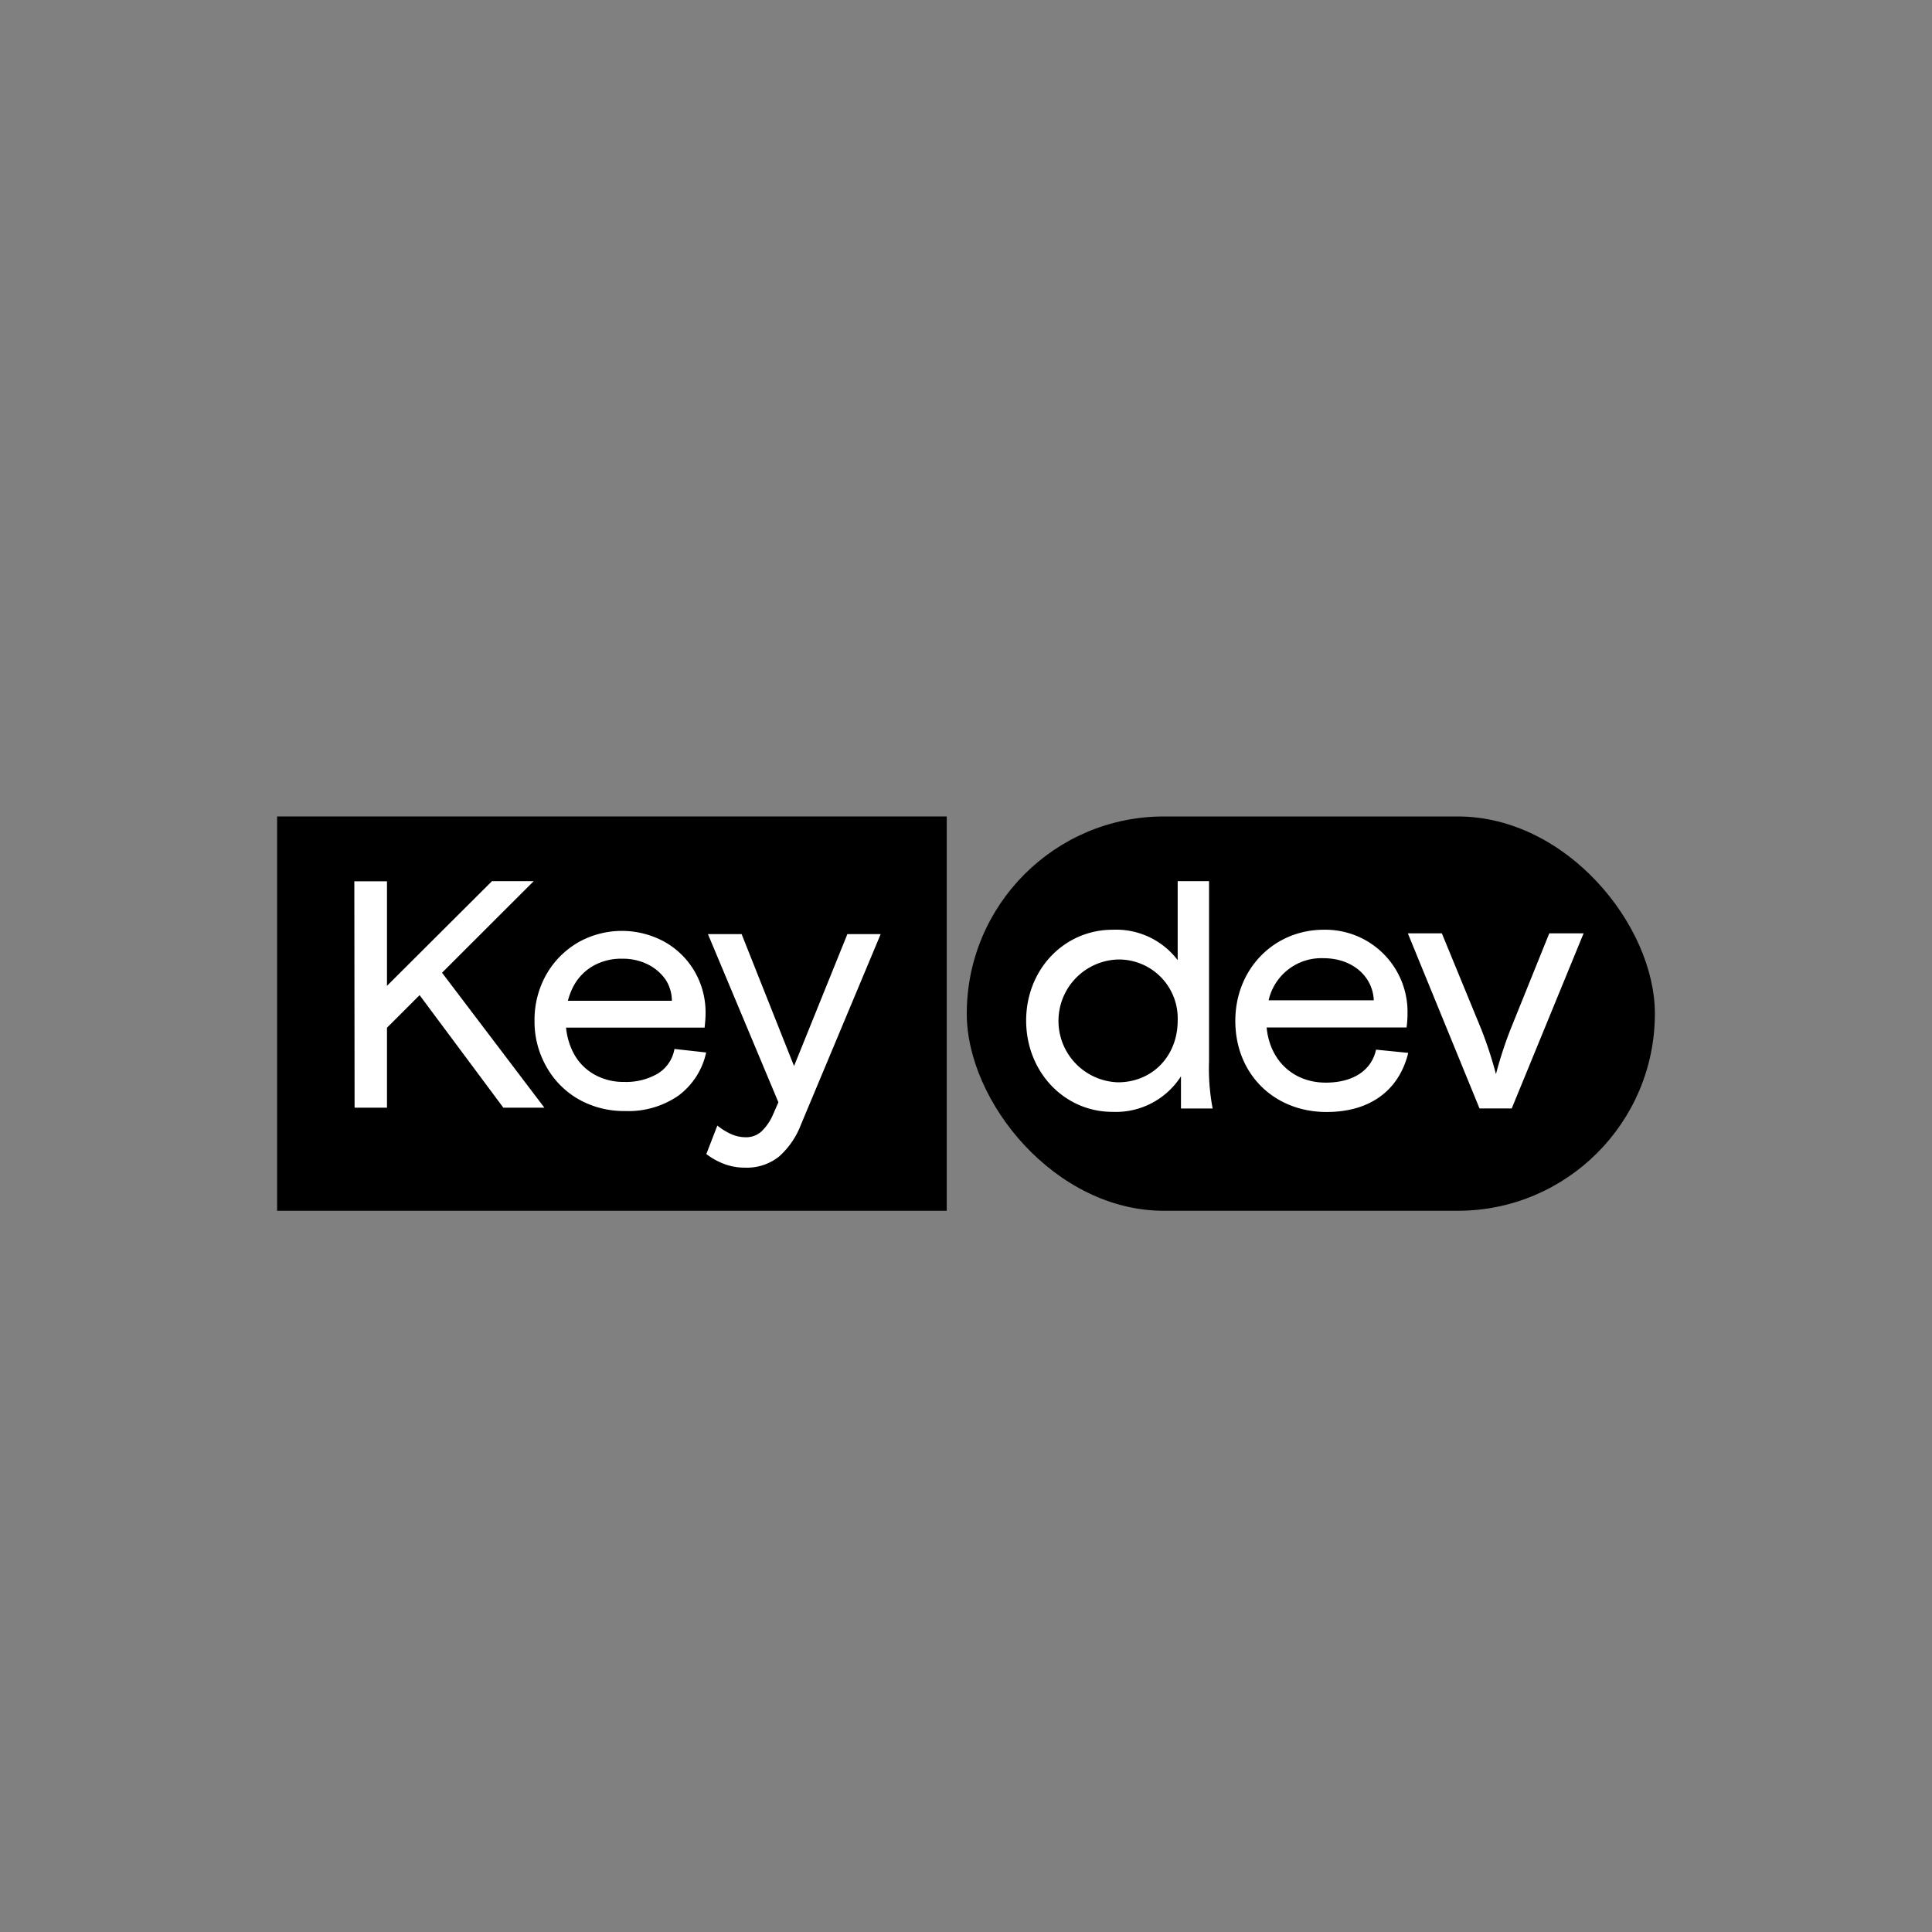 <?xml version="1.0" encoding="UTF-8"?>
<svg xmlns="http://www.w3.org/2000/svg" id="Vrstva_1" data-name="Vrstva 1" viewBox="0 0 300 300">
  <rect x="0" y="0" width="300" height="300" fill="#808080" stroke="none"/>
  <defs>
    <style>.cls-1{fill:#fff;}</style>
  </defs>
  <rect x="43.03" y="126.78" width="103.98" height="61.23"></rect>
  <path class="cls-1" d="M63,151.63l4.87-1.6L84.53,172H78.16Zm-5.47,4L76.4,136.82h6.48L59,160.67Zm-2.51-18.78h5.07V172H55.06Z"></path>
  <path class="cls-1" d="M89.89,170.72a13.33,13.33,0,0,1-5-5A14.15,14.15,0,0,1,83,158.51a14.33,14.33,0,0,1,1.8-7.13,13.5,13.5,0,0,1,4.9-5,13.79,13.79,0,0,1,13.46-.15,12.41,12.41,0,0,1,4.69,4.6,12.66,12.66,0,0,1,1.71,6.53c0,.8-.08,1.54-.15,2.21H85.6V155.4h18.73a6.08,6.08,0,0,0-1-3.32,7.37,7.37,0,0,0-2.74-2.33,8.68,8.68,0,0,0-4-.88,8.77,8.77,0,0,0-4.6,1.18,7.93,7.93,0,0,0-3.06,3.32,10.67,10.67,0,0,0-1.08,4.89A10.84,10.84,0,0,0,89,163.41a8.15,8.15,0,0,0,3.24,3.41A9.18,9.18,0,0,0,96.9,168a9.73,9.73,0,0,0,5.25-1.3,5.6,5.6,0,0,0,2.58-3.82l4.92.55a11.28,11.28,0,0,1-4.32,6.71,13.65,13.65,0,0,1-8.28,2.38,14.31,14.31,0,0,1-7.16-1.8"></path>
  <path class="cls-1" d="M109.93,145.05h5.23l9.34,23.51-3,4.11Zm2.44,35.66a10.74,10.74,0,0,1-2.69-1.51l1.71-4.42a10,10,0,0,0,2.11,1.31,5.58,5.58,0,0,0,2.31.5,3.49,3.49,0,0,0,2.46-.93,8,8,0,0,0,1.76-2.58l2.86-6.53,8.69-21.5h5.17l-12.4,29.63a12.64,12.64,0,0,1-3.37,4.9,8,8,0,0,1-5.32,1.73,8.94,8.94,0,0,1-3.29-.6"></path>
  <rect x="150.12" y="126.78" width="106.85" height="61.23" rx="30.62"></rect>
  <path class="cls-1" d="M159.34,158.47c0-7.91,5.88-14.1,13.44-14.1a12,12,0,0,1,10.09,4.72V136.82h4.87v28a32.87,32.87,0,0,0,.56,7.31h-4.92v-5a12,12,0,0,1-10.6,5.52C165.27,172.67,159.34,166.44,159.34,158.47Zm14.25,9.59c5.33,0,9.28-4.06,9.28-9.59a9.14,9.14,0,0,0-9.28-9.48,9.54,9.54,0,0,0,0,19.07Z"></path>
  <path class="cls-1" d="M191.82,158.52c0-8.06,6-14.15,13.74-14.15a12.76,12.76,0,0,1,13,12.94,15.64,15.64,0,0,1-.15,2.23H196.68c.51,5.27,4.26,8.57,9.18,8.57,4.16,0,7.1-1.83,7.81-5.12l5,.5c-1.42,5.79-5.89,9.18-12.68,9.18C197.85,172.67,191.82,166.79,191.82,158.52Zm21.5-3.19c-.15-3.7-3.3-6.54-7.81-6.54a8.39,8.39,0,0,0-8.52,6.54Z"></path>
  <path class="cls-1" d="M218.61,144.93h5.28L230,159.79a62.08,62.08,0,0,1,2.29,7,63.12,63.12,0,0,1,2.28-7l6-14.86h5.33l-11.16,27.19h-5Z"></path>
</svg>
